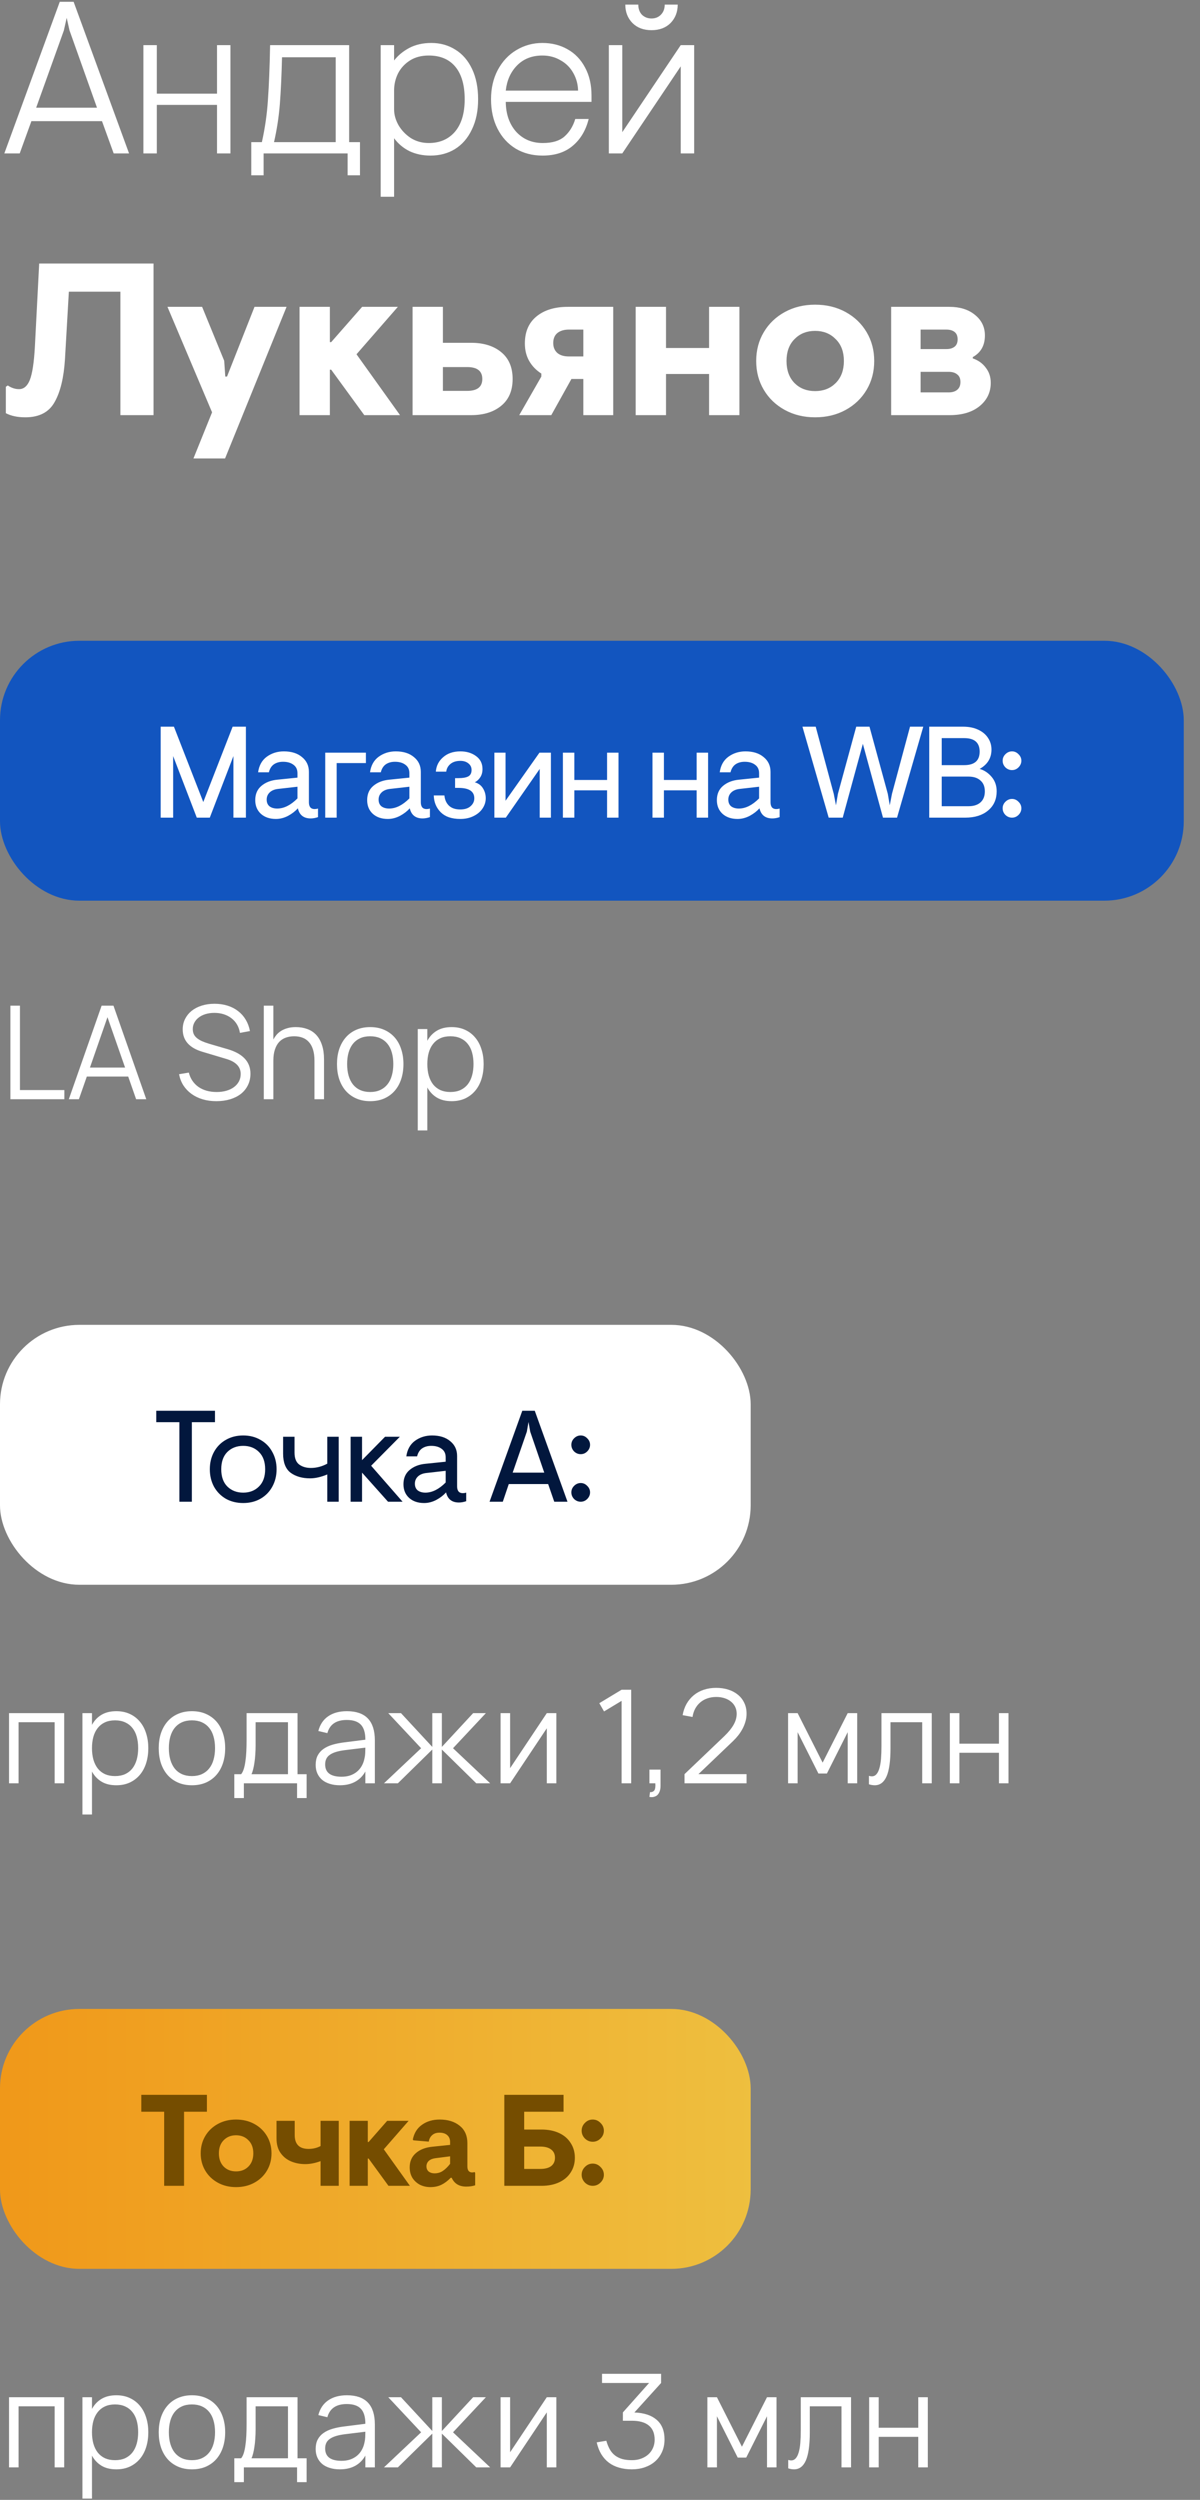 <?xml version="1.0" encoding="UTF-8"?> <svg xmlns="http://www.w3.org/2000/svg" width="133" height="277" viewBox="0 0 133 277" fill="none"><rect x="0" y="0" width="133" height="277" fill="#808080" stroke="none"/><path d="M6.624 0.2H8.16L14.304 17H12.6L11.304 13.424H3.48L2.184 17H0.48L6.624 0.2ZM10.752 11.936L7.704 3.368L7.392 1.976L7.08 3.368L4.008 11.936H10.752ZM15.893 5H17.381V10.376H24.053V5H25.541V17H24.053V11.624H17.381V17H15.893V5ZM39.897 15.752V19.424H38.529V17H29.217V19.424H27.849V15.752H29.025C29.377 14.168 29.601 12.6 29.697 11.048C29.809 9.496 29.889 7.48 29.937 5H38.697V15.752H39.897ZM37.209 15.752V6.344H31.257C31.209 8.36 31.129 10.088 31.017 11.528C30.905 12.952 30.689 14.36 30.369 15.752H37.209ZM42.191 5H43.679V6.704C44.111 6.144 44.671 5.68 45.359 5.312C46.063 4.944 46.879 4.76 47.807 4.76C48.799 4.76 49.687 5.008 50.471 5.504C51.255 5.984 51.871 6.696 52.319 7.64C52.767 8.584 52.991 9.704 52.991 11C52.991 12.296 52.759 13.416 52.295 14.36C51.847 15.304 51.223 16.024 50.423 16.52C49.639 17 48.735 17.24 47.711 17.24C46.863 17.24 46.095 17.08 45.407 16.76C44.719 16.424 44.143 15.944 43.679 15.32V21.8H42.191V5ZM47.519 15.848C48.735 15.848 49.703 15.432 50.423 14.6C51.143 13.752 51.503 12.552 51.503 11C51.503 9.432 51.159 8.232 50.471 7.4C49.783 6.568 48.799 6.152 47.519 6.152C46.703 6.152 46.007 6.336 45.431 6.704C44.855 7.072 44.415 7.552 44.111 8.144C43.823 8.736 43.679 9.36 43.679 10.016V12.128C43.679 12.704 43.839 13.28 44.159 13.856C44.495 14.432 44.951 14.912 45.527 15.296C46.119 15.664 46.783 15.848 47.519 15.848ZM60.135 17.24C59.015 17.24 58.023 16.984 57.159 16.472C56.295 15.944 55.623 15.208 55.143 14.264C54.663 13.32 54.423 12.232 54.423 11C54.423 9.784 54.671 8.704 55.167 7.76C55.679 6.8 56.367 6.064 57.231 5.552C58.111 5.024 59.071 4.76 60.111 4.76C61.151 4.76 62.079 4.992 62.895 5.456C63.727 5.92 64.375 6.592 64.839 7.472C65.319 8.352 65.559 9.384 65.559 10.568V11.288H56.055C56.071 12.648 56.455 13.752 57.207 14.6C57.975 15.432 58.959 15.848 60.159 15.848C61.215 15.848 62.015 15.608 62.559 15.128C63.119 14.632 63.519 13.984 63.759 13.184H65.247C64.927 14.448 64.335 15.44 63.471 16.16C62.623 16.88 61.511 17.24 60.135 17.24ZM64.071 10.04C64.055 9.336 63.879 8.688 63.543 8.096C63.207 7.488 62.735 7.016 62.127 6.68C61.535 6.328 60.863 6.152 60.111 6.152C58.975 6.152 58.047 6.512 57.327 7.232C56.607 7.952 56.183 8.888 56.055 10.04H64.071ZM67.481 5H68.969V14.648L75.449 5H76.937V17H75.449V7.352L68.969 17H67.481V5ZM72.209 3.344C71.329 3.344 70.625 3.08 70.097 2.552C69.569 2.008 69.305 1.328 69.305 0.512H70.745C70.745 0.976 70.881 1.352 71.153 1.64C71.441 1.912 71.793 2.048 72.209 2.048C72.625 2.048 72.969 1.912 73.241 1.64C73.529 1.352 73.673 0.976 73.673 0.512H75.113C75.113 1.328 74.849 2.008 74.321 2.552C73.793 3.08 73.089 3.344 72.209 3.344ZM2.808 46.24C1.944 46.24 1.224 46.088 0.648 45.784V42.856L0.864 42.712C1.264 42.984 1.68 43.12 2.112 43.12C2.64 43.12 3.04 42.776 3.312 42.088C3.584 41.384 3.768 40.176 3.864 38.464L4.344 29.2H17.016V46H13.344V32.32H7.632L7.2 39.808C7.072 41.856 6.688 43.44 6.048 44.56C5.424 45.68 4.344 46.24 2.808 46.24ZM23.505 45.688L18.561 34H22.401L24.849 39.976L24.969 41.728H25.161L28.209 34H31.761L24.945 50.8H21.441L23.505 45.688ZM33.2 34H36.56V37.912H36.704L40.136 34H44.096L39.512 39.256L44.336 46H40.376L36.704 40.96H36.56V46H33.2V34ZM45.728 34H49.088V37.984H52.208C53.6 37.984 54.712 38.328 55.544 39.016C56.392 39.704 56.816 40.696 56.816 41.992C56.816 43.288 56.392 44.28 55.544 44.968C54.712 45.656 53.6 46 52.208 46H45.728V34ZM51.776 43.312C52.896 43.312 53.456 42.872 53.456 41.992C53.456 41.112 52.896 40.672 51.776 40.672H49.088V43.312H51.776ZM59.997 41.728V41.392C59.421 41.024 58.973 40.56 58.653 40C58.333 39.44 58.173 38.792 58.173 38.056C58.173 36.76 58.605 35.76 59.469 35.056C60.333 34.352 61.485 34 62.925 34H67.965V46H64.653V41.992H63.333L61.101 46H57.549L59.997 41.728ZM64.653 39.496V36.52H63.045C62.517 36.52 62.093 36.648 61.773 36.904C61.469 37.16 61.317 37.528 61.317 38.008C61.317 38.472 61.469 38.84 61.773 39.112C62.077 39.368 62.501 39.496 63.045 39.496H64.653ZM70.455 34H73.815V38.56H78.591V34H81.951V46H78.591V41.44H73.815V46H70.455V34ZM90.34 46.24C89.092 46.24 87.972 45.968 86.98 45.424C85.988 44.88 85.212 44.136 84.652 43.192C84.092 42.248 83.812 41.184 83.812 40C83.812 38.816 84.092 37.752 84.652 36.808C85.212 35.864 85.988 35.12 86.98 34.576C87.972 34.032 89.092 33.76 90.34 33.76C91.604 33.76 92.732 34.032 93.724 34.576C94.716 35.12 95.492 35.864 96.052 36.808C96.612 37.752 96.892 38.816 96.892 40C96.892 41.184 96.612 42.248 96.052 43.192C95.492 44.136 94.716 44.88 93.724 45.424C92.732 45.968 91.604 46.24 90.34 46.24ZM90.34 43.336C91.268 43.336 92.028 43.04 92.62 42.448C93.228 41.84 93.532 41.024 93.532 40C93.532 38.976 93.228 38.168 92.62 37.576C92.028 36.968 91.268 36.664 90.34 36.664C89.412 36.664 88.652 36.968 88.06 37.576C87.468 38.168 87.172 38.976 87.172 40C87.172 41.024 87.468 41.84 88.06 42.448C88.652 43.04 89.412 43.336 90.34 43.336ZM98.769 34H105.225C106.393 34 107.337 34.296 108.057 34.888C108.793 35.48 109.161 36.24 109.161 37.168C109.161 38.272 108.713 39.072 107.817 39.568V39.712C108.425 39.92 108.905 40.264 109.257 40.744C109.625 41.208 109.809 41.768 109.809 42.424C109.809 43.464 109.401 44.32 108.585 44.992C107.769 45.664 106.657 46 105.249 46H98.769V34ZM104.889 38.68C105.273 38.68 105.577 38.592 105.801 38.416C106.025 38.24 106.137 37.968 106.137 37.6C106.137 37.232 106.025 36.96 105.801 36.784C105.577 36.608 105.273 36.52 104.889 36.52H102.033V38.68H104.889ZM105.129 43.48C105.545 43.48 105.865 43.384 106.089 43.192C106.329 43 106.449 42.712 106.449 42.328C106.449 41.944 106.329 41.664 106.089 41.488C105.865 41.296 105.545 41.2 105.129 41.2H102.033V43.48H105.129Z" fill="white"></path><rect y="146.8" width="83.2" height="28.8" rx="8.8" fill="white"></rect><path d="M19.881 157.587H17.318V156.32H23.827V157.587H21.264V166.4H19.881V157.587ZM26.955 166.544C26.235 166.544 25.592 166.386 25.026 166.069C24.469 165.742 24.032 165.296 23.715 164.73C23.408 164.154 23.255 163.51 23.255 162.8C23.255 162.09 23.408 161.451 23.715 160.885C24.032 160.309 24.469 159.862 25.026 159.546C25.592 159.219 26.235 159.056 26.955 159.056C27.675 159.056 28.314 159.219 28.87 159.546C29.437 159.862 29.874 160.309 30.181 160.885C30.498 161.451 30.656 162.09 30.656 162.8C30.656 163.51 30.498 164.154 30.181 164.73C29.874 165.296 29.437 165.742 28.87 166.069C28.314 166.386 27.675 166.544 26.955 166.544ZM26.955 165.392C27.666 165.392 28.247 165.166 28.698 164.715C29.159 164.264 29.389 163.626 29.389 162.8C29.389 161.974 29.159 161.336 28.698 160.885C28.247 160.434 27.666 160.208 26.955 160.208C26.245 160.208 25.659 160.434 25.198 160.885C24.747 161.336 24.522 161.974 24.522 162.8C24.522 163.626 24.747 164.264 25.198 164.715C25.659 165.166 26.245 165.392 26.955 165.392ZM36.273 163.376C35.581 163.664 34.948 163.808 34.372 163.808C33.498 163.808 32.778 163.602 32.212 163.189C31.655 162.766 31.377 162.061 31.377 161.072V159.2H32.644V160.957C32.644 161.571 32.812 162.008 33.148 162.267C33.493 162.526 33.93 162.656 34.458 162.656C35.082 162.656 35.687 162.498 36.273 162.181V159.2H37.54V166.4H36.273V163.376ZM38.86 159.2H40.127V161.792L42.676 159.2H44.317L41.135 162.411L44.62 166.4H43.007L40.127 163.174V166.4H38.86V159.2ZM47.006 166.544C46.324 166.544 45.772 166.357 45.35 165.982C44.927 165.598 44.716 165.09 44.716 164.456C44.716 163.784 44.947 163.256 45.407 162.872C45.868 162.488 46.449 162.262 47.15 162.195L49.396 161.965V161.475C49.396 161.062 49.247 160.75 48.95 160.539C48.662 160.318 48.278 160.208 47.798 160.208C47.395 160.208 47.054 160.304 46.775 160.496C46.507 160.688 46.324 160.981 46.228 161.374H45.033C45.139 160.616 45.46 160.04 45.998 159.646C46.545 159.253 47.174 159.056 47.884 159.056C48.729 159.056 49.401 159.267 49.9 159.69C50.409 160.102 50.663 160.65 50.663 161.331V164.701C50.663 164.941 50.716 165.128 50.822 165.262C50.927 165.387 51.086 165.45 51.297 165.45C51.422 165.45 51.547 165.43 51.671 165.392V166.342C51.383 166.438 51.115 166.486 50.865 166.486C50.087 166.486 49.612 166.112 49.439 165.363C49.161 165.68 48.801 165.958 48.359 166.198C47.918 166.429 47.467 166.544 47.006 166.544ZM47.15 165.392C47.899 165.392 48.647 165.018 49.396 164.269V162.973L47.236 163.218C46.833 163.266 46.521 163.4 46.3 163.621C46.089 163.832 45.983 164.091 45.983 164.398C45.983 164.725 46.089 164.974 46.3 165.147C46.521 165.31 46.804 165.392 47.15 165.392ZM57.887 156.32H59.27L62.898 166.4H61.43L60.753 164.442H56.39L55.727 166.4H54.258L57.887 156.32ZM60.321 163.174L58.766 158.638L58.578 157.558L58.391 158.638L56.822 163.174H60.321ZM64.362 166.4C64.084 166.4 63.839 166.299 63.628 166.098C63.426 165.886 63.325 165.642 63.325 165.363C63.325 165.085 63.426 164.845 63.628 164.643C63.839 164.432 64.084 164.326 64.362 164.326C64.641 164.326 64.88 164.432 65.082 164.643C65.293 164.845 65.399 165.085 65.399 165.363C65.399 165.642 65.293 165.886 65.082 166.098C64.88 166.299 64.641 166.4 64.362 166.4ZM64.362 161.13C64.084 161.13 63.839 161.029 63.628 160.827C63.426 160.616 63.325 160.371 63.325 160.093C63.325 159.814 63.426 159.574 63.628 159.373C63.839 159.162 64.084 159.056 64.362 159.056C64.641 159.056 64.88 159.162 65.082 159.373C65.293 159.574 65.399 159.814 65.399 160.093C65.399 160.371 65.293 160.616 65.082 160.827C64.88 161.029 64.641 161.13 64.362 161.13Z" fill="#02173D"></path><path d="M1.001 197.6V189.824H7.114V197.6H6.055V190.832H2.059V197.6H1.001ZM9.136 201.056V189.824H10.194V191.127C10.449 190.652 10.799 190.28 11.246 190.011C11.692 189.742 12.242 189.608 12.895 189.608C13.447 189.608 13.941 189.708 14.378 189.91C14.819 190.112 15.191 190.395 15.494 190.76C15.801 191.12 16.034 191.552 16.192 192.056C16.355 192.555 16.437 193.104 16.437 193.704C16.437 194.314 16.355 194.873 16.192 195.382C16.029 195.886 15.794 196.318 15.486 196.678C15.179 197.038 14.807 197.319 14.37 197.52C13.934 197.717 13.442 197.816 12.895 197.816C12.237 197.816 11.687 197.681 11.246 197.412C10.804 197.144 10.454 196.772 10.194 196.296V201.056H9.136ZM12.751 196.8C13.182 196.8 13.559 196.726 13.881 196.577C14.203 196.424 14.469 196.212 14.68 195.944C14.891 195.67 15.05 195.344 15.155 194.964C15.261 194.585 15.314 194.165 15.314 193.704C15.314 193.234 15.261 192.809 15.155 192.43C15.05 192.051 14.889 191.729 14.673 191.465C14.462 191.196 14.195 190.99 13.874 190.846C13.552 190.697 13.178 190.623 12.751 190.623C12.314 190.623 11.934 190.7 11.613 190.853C11.296 191.002 11.032 191.213 10.821 191.487C10.61 191.756 10.451 192.08 10.346 192.459C10.245 192.833 10.194 193.248 10.194 193.704C10.194 194.17 10.247 194.595 10.353 194.979C10.463 195.358 10.624 195.684 10.835 195.958C11.051 196.227 11.318 196.436 11.634 196.584C11.956 196.728 12.328 196.8 12.751 196.8ZM21.271 197.816C20.695 197.816 20.179 197.715 19.723 197.513C19.267 197.312 18.88 197.031 18.564 196.671C18.247 196.306 18.004 195.872 17.836 195.368C17.673 194.864 17.592 194.309 17.592 193.704C17.592 193.095 17.676 192.538 17.844 192.034C18.016 191.53 18.261 191.098 18.578 190.738C18.895 190.378 19.281 190.1 19.737 189.903C20.193 189.706 20.704 189.608 21.271 189.608C21.852 189.608 22.37 189.708 22.826 189.91C23.282 190.112 23.668 190.392 23.985 190.752C24.302 191.112 24.542 191.544 24.705 192.048C24.873 192.548 24.957 193.1 24.957 193.704C24.957 194.314 24.873 194.873 24.705 195.382C24.537 195.886 24.295 196.318 23.978 196.678C23.661 197.038 23.275 197.319 22.819 197.52C22.363 197.717 21.847 197.816 21.271 197.816ZM21.271 196.8C21.698 196.8 22.07 196.726 22.387 196.577C22.708 196.428 22.975 196.22 23.186 195.951C23.402 195.682 23.563 195.358 23.668 194.979C23.779 194.595 23.834 194.17 23.834 193.704C23.834 193.229 23.779 192.802 23.668 192.423C23.563 192.044 23.402 191.722 23.186 191.458C22.97 191.189 22.701 190.983 22.38 190.839C22.063 190.695 21.693 190.623 21.271 190.623C20.844 190.623 20.469 190.697 20.148 190.846C19.831 190.99 19.564 191.199 19.348 191.472C19.137 191.741 18.979 192.065 18.873 192.444C18.768 192.824 18.715 193.244 18.715 193.704C18.715 194.18 18.77 194.609 18.88 194.993C18.991 195.372 19.152 195.696 19.363 195.965C19.579 196.234 19.845 196.44 20.162 196.584C20.484 196.728 20.853 196.8 21.271 196.8ZM25.97 196.592H26.726C26.846 196.448 26.944 196.253 27.021 196.008C27.098 195.764 27.157 195.478 27.201 195.152C27.249 194.825 27.282 194.463 27.302 194.064C27.321 193.666 27.33 193.244 27.33 192.797V189.824H32.975V196.592H33.983V199.234H32.925V197.6H27.028V199.234H25.97V196.592ZM31.917 196.592V190.832H28.331V193.388C28.331 193.738 28.319 194.076 28.295 194.403C28.276 194.724 28.245 195.024 28.201 195.303C28.163 195.576 28.115 195.824 28.058 196.044C28.005 196.265 27.942 196.448 27.87 196.592H31.917ZM38.45 189.608C40.514 189.608 41.546 190.685 41.546 192.84V197.6H40.495V196.289C40.217 196.788 39.84 197.168 39.364 197.427C38.889 197.686 38.325 197.816 37.672 197.816C37.255 197.816 36.88 197.763 36.549 197.657C36.218 197.556 35.937 197.41 35.707 197.218C35.477 197.021 35.299 196.784 35.174 196.505C35.049 196.227 34.987 195.912 34.987 195.562C34.987 195.154 35.061 194.806 35.21 194.518C35.364 194.225 35.577 193.983 35.851 193.791C36.129 193.594 36.463 193.438 36.852 193.323C37.245 193.208 37.68 193.121 38.155 193.064L40.495 192.768C40.495 192.005 40.329 191.451 39.998 191.105C39.667 190.755 39.146 190.58 38.436 190.58C37.264 190.58 36.547 191.067 36.283 192.041L35.282 191.804C35.465 191.093 35.827 190.551 36.369 190.176C36.916 189.797 37.61 189.608 38.45 189.608ZM38.256 193.92C37.862 193.968 37.524 194.036 37.24 194.122C36.962 194.208 36.732 194.316 36.549 194.446C36.372 194.571 36.242 194.722 36.16 194.9C36.079 195.072 36.038 195.274 36.038 195.504C36.038 196.416 36.645 196.872 37.86 196.872C38.196 196.872 38.505 196.827 38.788 196.736C39.072 196.64 39.321 196.505 39.537 196.332C39.758 196.155 39.941 195.941 40.084 195.692C40.228 195.442 40.332 195.164 40.394 194.856C40.442 194.66 40.471 194.453 40.48 194.237C40.49 194.016 40.495 193.82 40.495 193.647L38.256 193.92ZM47.913 193.856L44.097 197.6H42.556L46.675 193.712L43.032 189.824H44.443L47.913 193.568V189.824H48.972V193.568L52.442 189.824H53.853L50.21 193.712L54.328 197.6H52.788L48.972 193.856V197.6H47.913V193.856ZM61.664 189.824V197.6H60.605V191.501L56.537 197.6H55.479V189.824H56.537V195.922L60.605 189.824H61.664ZM68.893 197.6V188.463L66.949 189.636L66.423 188.722L68.893 187.232H69.959V197.6H68.893ZM72.043 198.579C72.062 198.579 72.081 198.579 72.1 198.579C72.23 198.579 72.336 198.548 72.417 198.485C72.504 198.428 72.561 198.344 72.59 198.233C72.624 198.128 72.641 197.998 72.641 197.844C72.641 197.825 72.641 197.804 72.641 197.78C72.636 197.746 72.633 197.715 72.633 197.686C72.633 197.657 72.633 197.628 72.633 197.6H71.978V196.08H73.209V197.888C73.209 198.18 73.159 198.425 73.058 198.622C72.957 198.824 72.83 198.958 72.677 199.025C72.523 199.097 72.376 199.133 72.237 199.133C72.156 199.133 72.069 199.124 71.978 199.104L72.043 198.579ZM75.868 196.584L80.267 192.387C80.742 191.931 81.09 191.504 81.311 191.105C81.537 190.707 81.65 190.304 81.65 189.896C81.65 189.608 81.592 189.348 81.477 189.118C81.362 188.888 81.203 188.693 81.001 188.535C80.8 188.372 80.56 188.247 80.281 188.16C80.008 188.074 79.708 188.031 79.382 188.031C79.031 188.031 78.705 188.084 78.402 188.189C78.105 188.29 77.841 188.439 77.61 188.636C77.385 188.828 77.198 189.06 77.049 189.334C76.905 189.603 76.806 189.908 76.754 190.248L75.659 190.047C75.741 189.581 75.887 189.161 76.098 188.787C76.314 188.412 76.581 188.096 76.897 187.836C77.219 187.572 77.589 187.371 78.006 187.232C78.429 187.092 78.885 187.023 79.374 187.023C79.859 187.023 80.305 187.088 80.713 187.217C81.126 187.347 81.484 187.536 81.786 187.786C82.089 188.031 82.324 188.333 82.492 188.693C82.665 189.048 82.749 189.456 82.744 189.917C82.744 190.2 82.703 190.479 82.621 190.752C82.545 191.026 82.439 191.29 82.305 191.544C82.17 191.799 82.012 192.044 81.829 192.279C81.647 192.509 81.448 192.728 81.232 192.934L77.409 196.584H82.744V197.6H75.868V196.584ZM87.345 197.6V189.824H88.403L91.175 195.31L93.954 189.824H95.005V197.6H93.954V191.933L91.65 196.512H90.707L88.403 191.933V197.6H87.345ZM96.307 196.772C96.432 196.81 96.54 196.829 96.631 196.829C96.832 196.829 97 196.752 97.135 196.599C97.274 196.445 97.384 196.224 97.466 195.936C97.552 195.648 97.612 195.298 97.646 194.885C97.68 194.468 97.696 193.997 97.696 193.474V189.824H103.269V197.6H102.211V190.832H98.697V193.712C98.697 195.123 98.553 196.16 98.265 196.822C97.977 197.484 97.538 197.816 96.948 197.816C96.751 197.816 96.537 197.78 96.307 197.708V196.772ZM105.274 197.6V189.824H106.333V193.208H110.717V189.824H111.776V197.6H110.717V194.216H106.333V197.6H105.274Z" fill="white"></path><rect y="222.6" width="83.2" height="28.8" rx="8.8" fill="url(#paint0_linear_1188_25328)"></rect><path d="M18.195 233.992H15.661V232.12H22.933V233.992H20.399V242.2H18.195V233.992ZM26.161 242.344C25.412 242.344 24.74 242.181 24.145 241.854C23.55 241.528 23.084 241.081 22.748 240.515C22.412 239.949 22.244 239.31 22.244 238.6C22.244 237.889 22.412 237.251 22.748 236.685C23.084 236.118 23.55 235.672 24.145 235.345C24.74 235.019 25.412 234.856 26.161 234.856C26.919 234.856 27.596 235.019 28.191 235.345C28.787 235.672 29.252 236.118 29.588 236.685C29.924 237.251 30.092 237.889 30.092 238.6C30.092 239.31 29.924 239.949 29.588 240.515C29.252 241.081 28.787 241.528 28.191 241.854C27.596 242.181 26.919 242.344 26.161 242.344ZM26.161 240.601C26.718 240.601 27.174 240.424 27.529 240.069C27.894 239.704 28.076 239.214 28.076 238.6C28.076 237.985 27.894 237.501 27.529 237.145C27.174 236.781 26.718 236.598 26.161 236.598C25.604 236.598 25.148 236.781 24.793 237.145C24.438 237.501 24.26 237.985 24.26 238.6C24.26 239.214 24.438 239.704 24.793 240.069C25.148 240.424 25.604 240.601 26.161 240.601ZM35.529 239.464C34.934 239.685 34.367 239.795 33.83 239.795C33.264 239.795 32.74 239.694 32.26 239.493C31.78 239.291 31.392 238.979 31.094 238.557C30.796 238.134 30.648 237.597 30.648 236.944V235H32.663V236.569C32.663 237.597 33.177 238.11 34.204 238.11C34.684 238.11 35.126 238.005 35.529 237.793V235H37.545V242.2H35.529V239.464ZM38.749 235H40.765V237.347H40.852L42.911 235H45.287L42.537 238.153L45.431 242.2H43.055L40.852 239.176H40.765V242.2H38.749V235ZM47.697 242.344C47.284 242.344 46.9 242.257 46.545 242.085C46.2 241.902 45.921 241.648 45.71 241.321C45.508 240.985 45.407 240.597 45.407 240.155C45.407 239.502 45.633 238.979 46.084 238.585C46.535 238.182 47.155 237.942 47.942 237.865L49.886 237.664V237.347C49.886 237.021 49.78 236.766 49.569 236.584C49.367 236.401 49.08 236.31 48.705 236.31C48.369 236.31 48.1 236.401 47.899 236.584C47.697 236.757 47.572 236.997 47.524 237.304L45.825 237.16L45.753 237.073C45.897 236.353 46.238 235.806 46.776 235.432C47.313 235.048 47.966 234.856 48.734 234.856C49.646 234.856 50.385 235.086 50.952 235.547C51.518 235.998 51.801 236.637 51.801 237.462V240.04C51.801 240.261 51.844 240.429 51.931 240.544C52.027 240.659 52.156 240.717 52.319 240.717C52.425 240.717 52.516 240.702 52.593 240.673L52.665 240.76V242.142C52.377 242.238 52.046 242.286 51.672 242.286C50.894 242.286 50.356 241.96 50.059 241.307H49.958C49.622 241.653 49.276 241.912 48.921 242.085C48.566 242.257 48.158 242.344 47.697 242.344ZM48.158 240.817C48.504 240.817 48.806 240.731 49.065 240.558C49.334 240.385 49.608 240.121 49.886 239.766V238.931L48.302 239.133C47.966 239.171 47.707 239.272 47.524 239.435C47.352 239.598 47.265 239.8 47.265 240.04C47.265 240.28 47.347 240.472 47.51 240.616C47.683 240.75 47.899 240.817 48.158 240.817ZM55.895 232.12H62.461V233.992H58.098V235.965H60.013C60.762 235.965 61.415 236.094 61.971 236.353C62.528 236.613 62.955 236.982 63.253 237.462C63.56 237.933 63.714 238.475 63.714 239.089C63.714 239.704 63.56 240.246 63.253 240.717C62.955 241.187 62.528 241.552 61.971 241.811C61.415 242.07 60.762 242.2 60.013 242.2H55.895V232.12ZM59.883 240.328C60.411 240.328 60.815 240.222 61.093 240.011C61.371 239.79 61.511 239.483 61.511 239.089C61.511 238.696 61.371 238.393 61.093 238.182C60.815 237.961 60.411 237.851 59.883 237.851H58.098V240.328H59.883ZM65.691 242.2C65.364 242.2 65.076 242.08 64.826 241.84C64.587 241.59 64.466 241.302 64.466 240.976C64.466 240.64 64.587 240.352 64.826 240.112C65.067 239.862 65.355 239.737 65.691 239.737C66.026 239.737 66.314 239.862 66.555 240.112C66.804 240.352 66.929 240.64 66.929 240.976C66.929 241.312 66.804 241.6 66.555 241.84C66.314 242.08 66.026 242.2 65.691 242.2ZM65.691 237.318C65.364 237.318 65.076 237.198 64.826 236.958C64.587 236.709 64.466 236.421 64.466 236.094C64.466 235.758 64.587 235.47 64.826 235.23C65.067 234.981 65.355 234.856 65.691 234.856C66.026 234.856 66.314 234.981 66.555 235.23C66.804 235.47 66.929 235.758 66.929 236.094C66.929 236.43 66.804 236.718 66.555 236.958C66.314 237.198 66.026 237.318 65.691 237.318Z" fill="#754D00"></path><path d="M1.001 273.399V265.623H7.114V273.399H6.055V266.631H2.059V273.399H1.001ZM9.136 276.855V265.623H10.194V266.927C10.449 266.451 10.799 266.079 11.246 265.811C11.692 265.542 12.242 265.407 12.895 265.407C13.447 265.407 13.941 265.508 14.378 265.71C14.819 265.911 15.191 266.195 15.494 266.559C15.801 266.919 16.034 267.351 16.192 267.855C16.355 268.355 16.437 268.904 16.437 269.504C16.437 270.114 16.355 270.673 16.192 271.182C16.029 271.686 15.794 272.118 15.486 272.478C15.179 272.838 14.807 273.119 14.37 273.32C13.934 273.517 13.442 273.615 12.895 273.615C12.237 273.615 11.687 273.481 11.246 273.212C10.804 272.943 10.454 272.571 10.194 272.096V276.855H9.136ZM12.751 272.6C13.182 272.6 13.559 272.526 13.881 272.377C14.203 272.223 14.469 272.012 14.68 271.743C14.891 271.47 15.05 271.143 15.155 270.764C15.261 270.385 15.314 269.965 15.314 269.504C15.314 269.034 15.261 268.609 15.155 268.23C15.05 267.851 14.889 267.529 14.673 267.265C14.462 266.996 14.195 266.79 13.874 266.646C13.552 266.497 13.178 266.423 12.751 266.423C12.314 266.423 11.934 266.499 11.613 266.653C11.296 266.802 11.032 267.013 10.821 267.287C10.61 267.555 10.451 267.879 10.346 268.259C10.245 268.633 10.194 269.048 10.194 269.504C10.194 269.97 10.247 270.395 10.353 270.779C10.463 271.158 10.624 271.484 10.835 271.758C11.051 272.027 11.318 272.235 11.634 272.384C11.956 272.528 12.328 272.6 12.751 272.6ZM21.271 273.615C20.695 273.615 20.179 273.515 19.723 273.313C19.267 273.111 18.88 272.831 18.564 272.471C18.247 272.106 18.004 271.671 17.836 271.167C17.673 270.663 17.592 270.109 17.592 269.504C17.592 268.895 17.676 268.338 17.844 267.834C18.016 267.33 18.261 266.898 18.578 266.538C18.895 266.178 19.281 265.899 19.737 265.703C20.193 265.506 20.704 265.407 21.271 265.407C21.852 265.407 22.37 265.508 22.826 265.71C23.282 265.911 23.668 266.192 23.985 266.552C24.302 266.912 24.542 267.344 24.705 267.848C24.873 268.347 24.957 268.899 24.957 269.504C24.957 270.114 24.873 270.673 24.705 271.182C24.537 271.686 24.295 272.118 23.978 272.478C23.661 272.838 23.275 273.119 22.819 273.32C22.363 273.517 21.847 273.615 21.271 273.615ZM21.271 272.6C21.698 272.6 22.07 272.526 22.387 272.377C22.708 272.228 22.975 272.019 23.186 271.751C23.402 271.482 23.563 271.158 23.668 270.779C23.779 270.395 23.834 269.97 23.834 269.504C23.834 269.029 23.779 268.602 23.668 268.223C23.563 267.843 23.402 267.522 23.186 267.258C22.97 266.989 22.701 266.783 22.38 266.639C22.063 266.495 21.693 266.423 21.271 266.423C20.844 266.423 20.469 266.497 20.148 266.646C19.831 266.79 19.564 266.999 19.348 267.272C19.137 267.541 18.979 267.865 18.873 268.244C18.768 268.623 18.715 269.043 18.715 269.504C18.715 269.979 18.77 270.409 18.88 270.793C18.991 271.172 19.152 271.496 19.363 271.765C19.579 272.034 19.845 272.24 20.162 272.384C20.484 272.528 20.853 272.6 21.271 272.6ZM25.97 272.391H26.726C26.846 272.247 26.944 272.053 27.021 271.808C27.098 271.563 27.157 271.278 27.201 270.951C27.249 270.625 27.282 270.263 27.302 269.864C27.321 269.466 27.33 269.043 27.33 268.597V265.623H32.975V272.391H33.983V275.034H32.925V273.399H27.028V275.034H25.97V272.391ZM31.917 272.391V266.631H28.331V269.187C28.331 269.538 28.319 269.876 28.295 270.203C28.276 270.524 28.245 270.824 28.201 271.103C28.163 271.376 28.115 271.623 28.058 271.844C28.005 272.065 27.942 272.247 27.87 272.391H31.917ZM38.45 265.407C40.514 265.407 41.546 266.485 41.546 268.64V273.399H40.495V272.089C40.217 272.588 39.84 272.967 39.364 273.227C38.889 273.486 38.325 273.615 37.672 273.615C37.255 273.615 36.88 273.563 36.549 273.457C36.218 273.356 35.937 273.21 35.707 273.018C35.477 272.821 35.299 272.583 35.174 272.305C35.049 272.027 34.987 271.712 34.987 271.362C34.987 270.954 35.061 270.606 35.21 270.318C35.364 270.025 35.577 269.783 35.851 269.591C36.129 269.394 36.463 269.238 36.852 269.123C37.245 269.007 37.68 268.921 38.155 268.863L40.495 268.568C40.495 267.805 40.329 267.251 39.998 266.905C39.667 266.555 39.146 266.379 38.436 266.379C37.264 266.379 36.547 266.867 36.283 267.841L35.282 267.603C35.465 266.893 35.827 266.351 36.369 265.976C36.916 265.597 37.61 265.407 38.45 265.407ZM38.256 269.72C37.862 269.768 37.524 269.835 37.24 269.922C36.962 270.008 36.732 270.116 36.549 270.246C36.372 270.371 36.242 270.522 36.16 270.699C36.079 270.872 36.038 271.074 36.038 271.304C36.038 272.216 36.645 272.672 37.86 272.672C38.196 272.672 38.505 272.627 38.788 272.535C39.072 272.439 39.321 272.305 39.537 272.132C39.758 271.955 39.941 271.741 40.084 271.491C40.228 271.242 40.332 270.963 40.394 270.656C40.442 270.459 40.471 270.253 40.48 270.037C40.49 269.816 40.495 269.619 40.495 269.447L38.256 269.72ZM47.913 269.655L44.097 273.399H42.556L46.675 269.511L43.032 265.623H44.443L47.913 269.367V265.623H48.972V269.367L52.442 265.623H53.853L50.21 269.511L54.328 273.399H52.788L48.972 269.655V273.399H47.913V269.655ZM61.664 265.623V273.399H60.605V267.301L56.537 273.399H55.479V265.623H56.537V271.722L60.605 265.623H61.664ZM73.652 270.303C73.652 270.798 73.563 271.249 73.386 271.657C73.208 272.065 72.959 272.415 72.637 272.708C72.32 272.996 71.939 273.219 71.492 273.378C71.046 273.536 70.556 273.615 70.023 273.615C69.515 273.615 69.047 273.553 68.619 273.428C68.197 273.308 67.82 273.126 67.489 272.881C67.158 272.631 66.877 272.319 66.647 271.945C66.421 271.571 66.251 271.131 66.135 270.627L67.201 270.447C67.302 270.807 67.429 271.124 67.583 271.398C67.736 271.667 67.926 271.89 68.151 272.067C68.382 272.245 68.651 272.379 68.958 272.471C69.27 272.557 69.63 272.6 70.038 272.6C70.417 272.6 70.76 272.543 71.067 272.427C71.379 272.312 71.646 272.154 71.867 271.952C72.087 271.751 72.258 271.511 72.378 271.232C72.498 270.954 72.558 270.654 72.558 270.332C72.558 269.636 72.344 269.113 71.917 268.763C71.49 268.407 70.859 268.23 70.023 268.23H69.037V267.308L71.939 264.047H66.726V263.031H73.271V264.047L70.311 267.315C71.382 267.354 72.205 267.625 72.781 268.129C73.362 268.628 73.652 269.353 73.652 270.303ZM78.401 273.399V265.623H79.459L82.231 271.11L85.01 265.623H86.062V273.399H85.01V267.733L82.706 272.312H81.763L79.459 267.733V273.399H78.401ZM87.363 272.571C87.488 272.61 87.596 272.629 87.687 272.629C87.889 272.629 88.057 272.552 88.191 272.399C88.33 272.245 88.441 272.024 88.522 271.736C88.609 271.448 88.669 271.098 88.702 270.685C88.736 270.267 88.753 269.797 88.753 269.274V265.623H94.325V273.399H93.267V266.631H89.753V269.511C89.753 270.923 89.609 271.959 89.321 272.622C89.033 273.284 88.594 273.615 88.004 273.615C87.807 273.615 87.593 273.579 87.363 273.507V272.571ZM96.331 273.399V265.623H97.389V269.007H101.774V265.623H102.832V273.399H101.774V270.015H97.389V273.399H96.331Z" fill="white"></path><rect y="71" width="131.2" height="28.8" rx="8.8" fill="#1255BF"></rect><path d="M17.808 80.52H19.277L22.531 88.872L25.785 80.52H27.254V90.6H25.872V83.775L23.251 90.6H21.811L19.19 83.775V90.6H17.808V80.52ZM30.579 90.744C29.898 90.744 29.346 90.557 28.923 90.183C28.501 89.799 28.29 89.29 28.29 88.656C28.29 87.984 28.52 87.456 28.981 87.072C29.442 86.688 30.022 86.463 30.723 86.395L32.969 86.165V85.675C32.969 85.263 32.821 84.951 32.523 84.739C32.235 84.519 31.851 84.408 31.371 84.408C30.968 84.408 30.627 84.504 30.349 84.696C30.08 84.888 29.898 85.181 29.802 85.575H28.606C28.712 84.816 29.034 84.24 29.571 83.847C30.118 83.453 30.747 83.256 31.457 83.256C32.302 83.256 32.974 83.467 33.474 83.89C33.982 84.302 34.237 84.85 34.237 85.531V88.901C34.237 89.141 34.289 89.328 34.395 89.463C34.501 89.587 34.659 89.65 34.87 89.65C34.995 89.65 35.12 89.63 35.245 89.592V90.543C34.957 90.638 34.688 90.686 34.438 90.686C33.661 90.686 33.185 90.312 33.013 89.563C32.734 89.88 32.374 90.159 31.933 90.398C31.491 90.629 31.04 90.744 30.579 90.744ZM30.723 89.592C31.472 89.592 32.221 89.218 32.969 88.469V87.173L30.809 87.418C30.406 87.466 30.094 87.6 29.873 87.821C29.662 88.032 29.557 88.291 29.557 88.599C29.557 88.925 29.662 89.174 29.873 89.347C30.094 89.51 30.378 89.592 30.723 89.592ZM36.047 83.4H40.554V84.552H37.314V90.6H36.047V83.4ZM42.983 90.744C42.302 90.744 41.75 90.557 41.327 90.183C40.905 89.799 40.694 89.29 40.694 88.656C40.694 87.984 40.924 87.456 41.385 87.072C41.846 86.688 42.427 86.463 43.127 86.395L45.374 86.165V85.675C45.374 85.263 45.225 84.951 44.927 84.739C44.639 84.519 44.255 84.408 43.775 84.408C43.372 84.408 43.031 84.504 42.753 84.696C42.484 84.888 42.302 85.181 42.206 85.575H41.011C41.116 84.816 41.438 84.24 41.975 83.847C42.523 83.453 43.151 83.256 43.862 83.256C44.707 83.256 45.379 83.467 45.878 83.89C46.387 84.302 46.641 84.85 46.641 85.531V88.901C46.641 89.141 46.694 89.328 46.799 89.463C46.905 89.587 47.063 89.65 47.275 89.65C47.399 89.65 47.524 89.63 47.649 89.592V90.543C47.361 90.638 47.092 90.686 46.843 90.686C46.065 90.686 45.59 90.312 45.417 89.563C45.139 89.88 44.779 90.159 44.337 90.398C43.895 90.629 43.444 90.744 42.983 90.744ZM43.127 89.592C43.876 89.592 44.625 89.218 45.374 88.469V87.173L43.214 87.418C42.811 87.466 42.499 87.6 42.278 87.821C42.067 88.032 41.961 88.291 41.961 88.599C41.961 88.925 42.067 89.174 42.278 89.347C42.499 89.51 42.782 89.592 43.127 89.592ZM51.014 90.744C50.073 90.744 49.353 90.499 48.854 90.01C48.355 89.51 48.096 88.886 48.077 88.138H49.257C49.296 88.599 49.459 88.973 49.747 89.261C50.044 89.549 50.467 89.693 51.014 89.693C51.504 89.693 51.883 89.573 52.152 89.333C52.43 89.093 52.569 88.8 52.569 88.454C52.569 87.686 51.984 87.302 50.812 87.302H50.438V86.222H50.812C51.292 86.222 51.653 86.16 51.892 86.035C52.142 85.901 52.267 85.661 52.267 85.315C52.267 85.018 52.152 84.778 51.921 84.595C51.691 84.403 51.393 84.307 51.029 84.307C50.568 84.307 50.198 84.422 49.92 84.653C49.651 84.883 49.497 85.166 49.459 85.502H48.307C48.355 84.859 48.624 84.326 49.113 83.904C49.603 83.472 50.241 83.256 51.029 83.256C51.71 83.256 52.286 83.429 52.757 83.775C53.236 84.12 53.477 84.6 53.477 85.215C53.477 85.57 53.395 85.872 53.232 86.122C53.078 86.362 52.877 86.549 52.627 86.683C53.03 86.799 53.333 87.024 53.534 87.36C53.736 87.686 53.837 88.051 53.837 88.454C53.837 88.858 53.717 89.237 53.477 89.592C53.246 89.938 52.915 90.216 52.483 90.427C52.06 90.638 51.571 90.744 51.014 90.744ZM54.794 83.4H56.032V88.728L59.79 83.4H61.058V90.6H59.819V85.2L56.061 90.6H54.794V83.4ZM62.388 83.4H63.655V86.424H67.284V83.4H68.551V90.6H67.284V87.576H63.655V90.6H62.388V83.4ZM72.317 83.4H73.584V86.424H77.213V83.4H78.48V90.6H77.213V87.576H73.584V90.6H72.317V83.4ZM81.743 90.744C81.061 90.744 80.509 90.557 80.087 90.183C79.665 89.799 79.453 89.29 79.453 88.656C79.453 87.984 79.684 87.456 80.145 87.072C80.605 86.688 81.186 86.463 81.887 86.395L84.133 86.165V85.675C84.133 85.263 83.985 84.951 83.687 84.739C83.399 84.519 83.015 84.408 82.535 84.408C82.132 84.408 81.791 84.504 81.513 84.696C81.244 84.888 81.061 85.181 80.965 85.575H79.77C79.876 84.816 80.197 84.24 80.735 83.847C81.282 83.453 81.911 83.256 82.621 83.256C83.466 83.256 84.138 83.467 84.637 83.89C85.146 84.302 85.401 84.85 85.401 85.531V88.901C85.401 89.141 85.453 89.328 85.559 89.463C85.665 89.587 85.823 89.65 86.034 89.65C86.159 89.65 86.284 89.63 86.409 89.592V90.543C86.121 90.638 85.852 90.686 85.602 90.686C84.825 90.686 84.349 90.312 84.177 89.563C83.898 89.88 83.538 90.159 83.097 90.398C82.655 90.629 82.204 90.744 81.743 90.744ZM81.887 89.592C82.636 89.592 83.385 89.218 84.133 88.469V87.173L81.973 87.418C81.57 87.466 81.258 87.6 81.037 87.821C80.826 88.032 80.721 88.291 80.721 88.599C80.721 88.925 80.826 89.174 81.037 89.347C81.258 89.51 81.541 89.592 81.887 89.592ZM88.938 80.52H90.407L92.408 87.965L92.653 89.232L92.869 87.965L94.9 80.52H96.368L98.399 87.965L98.615 89.232L98.86 87.965L100.861 80.52H102.33L99.421 90.6H97.866L95.634 82.421L93.402 90.6H91.847L88.938 80.52ZM102.991 80.52H106.735C107.378 80.52 107.935 80.63 108.406 80.851C108.886 81.072 109.25 81.374 109.5 81.758C109.759 82.142 109.889 82.575 109.889 83.055C109.889 83.995 109.452 84.71 108.578 85.2C109.087 85.344 109.529 85.637 109.903 86.079C110.278 86.52 110.465 87.053 110.465 87.677C110.465 88.57 110.148 89.28 109.514 89.808C108.89 90.336 108.041 90.6 106.966 90.6H102.991V80.52ZM106.865 84.782C108.007 84.782 108.578 84.283 108.578 83.285C108.578 82.287 108.007 81.787 106.865 81.787H104.374V84.782H106.865ZM107.34 89.333C107.906 89.333 108.348 89.194 108.665 88.915C108.991 88.627 109.154 88.219 109.154 87.691C109.154 87.163 108.991 86.76 108.665 86.482C108.348 86.194 107.906 86.05 107.34 86.05H104.374V89.333H107.34ZM112.164 90.6C111.886 90.6 111.641 90.499 111.43 90.298C111.228 90.087 111.127 89.842 111.127 89.563C111.127 89.285 111.228 89.045 111.43 88.843C111.641 88.632 111.886 88.526 112.164 88.526C112.442 88.526 112.682 88.632 112.884 88.843C113.095 89.045 113.201 89.285 113.201 89.563C113.201 89.842 113.095 90.087 112.884 90.298C112.682 90.499 112.442 90.6 112.164 90.6ZM112.164 85.33C111.886 85.33 111.641 85.229 111.43 85.027C111.228 84.816 111.127 84.571 111.127 84.293C111.127 84.014 111.228 83.775 111.43 83.573C111.641 83.362 111.886 83.256 112.164 83.256C112.442 83.256 112.682 83.362 112.884 83.573C113.095 83.775 113.201 84.014 113.201 84.293C113.201 84.571 113.095 84.816 112.884 85.027C112.682 85.229 112.442 85.33 112.164 85.33Z" fill="white"></path><path d="M1.152 121.8V111.432H2.21V120.785H7.135V121.8H1.152ZM16.211 121.8H15.088L14.209 119.287H9.623L8.744 121.8H7.628L11.264 111.432H12.575L16.211 121.8ZM13.864 118.293L11.912 112.706L9.968 118.293H13.864ZM23.972 122.016C23.425 122.016 22.919 121.946 22.453 121.807C21.992 121.668 21.582 121.469 21.222 121.209C20.866 120.95 20.569 120.638 20.329 120.273C20.094 119.904 19.933 119.489 19.846 119.028L20.927 118.848C21.013 119.189 21.147 119.493 21.33 119.762C21.512 120.026 21.735 120.252 21.999 120.439C22.263 120.621 22.563 120.761 22.899 120.857C23.24 120.953 23.612 121.001 24.015 121.001C24.414 121.001 24.776 120.953 25.102 120.857C25.429 120.761 25.707 120.626 25.938 120.453C26.173 120.276 26.355 120.065 26.485 119.82C26.614 119.575 26.679 119.304 26.679 119.006C26.679 118.209 26.149 117.653 25.088 117.336L22.46 116.551C20.986 116.119 20.25 115.289 20.25 114.06C20.25 113.642 20.336 113.261 20.509 112.915C20.682 112.565 20.922 112.265 21.229 112.015C21.541 111.765 21.913 111.571 22.345 111.432C22.782 111.293 23.259 111.223 23.778 111.223C24.296 111.223 24.776 111.293 25.218 111.432C25.664 111.571 26.055 111.773 26.391 112.037C26.732 112.296 27.013 112.613 27.234 112.987C27.459 113.361 27.615 113.781 27.702 114.247L26.593 114.449C26.54 114.113 26.434 113.808 26.276 113.534C26.118 113.261 25.914 113.028 25.664 112.836C25.419 112.644 25.136 112.495 24.814 112.389C24.493 112.284 24.142 112.231 23.763 112.231C23.403 112.231 23.075 112.277 22.777 112.368C22.484 112.459 22.232 112.586 22.021 112.749C21.814 112.908 21.654 113.097 21.538 113.318C21.423 113.534 21.366 113.769 21.366 114.024C21.366 114.225 21.399 114.405 21.466 114.564C21.534 114.722 21.642 114.866 21.791 114.996C21.939 115.125 22.129 115.245 22.359 115.356C22.595 115.461 22.88 115.565 23.216 115.665L25.239 116.256C26.075 116.501 26.703 116.849 27.126 117.3C27.548 117.751 27.759 118.308 27.759 118.97C27.759 119.431 27.668 119.849 27.486 120.223C27.308 120.597 27.054 120.919 26.723 121.188C26.391 121.452 25.993 121.656 25.527 121.8C25.062 121.944 24.543 122.016 23.972 122.016ZM34.854 117.53C34.854 117.045 34.799 116.633 34.689 116.292C34.583 115.951 34.429 115.673 34.228 115.457C34.031 115.236 33.794 115.075 33.515 114.974C33.242 114.873 32.937 114.823 32.601 114.823C32.27 114.823 31.962 114.873 31.679 114.974C31.396 115.075 31.151 115.233 30.945 115.449C30.743 115.665 30.585 115.946 30.47 116.292C30.354 116.633 30.297 117.045 30.297 117.53V121.8H29.238V111.432H30.297V115.183C30.388 115.01 30.501 114.842 30.635 114.679C30.774 114.511 30.942 114.365 31.139 114.24C31.341 114.11 31.576 114.007 31.845 113.93C32.114 113.849 32.425 113.808 32.781 113.808C33.251 113.808 33.678 113.88 34.062 114.024C34.446 114.163 34.775 114.379 35.049 114.672C35.322 114.965 35.533 115.337 35.682 115.788C35.836 116.239 35.913 116.772 35.913 117.386V121.8H34.854V117.53ZM41.029 122.016C40.453 122.016 39.937 121.915 39.481 121.713C39.025 121.512 38.638 121.231 38.321 120.871C38.005 120.506 37.762 120.072 37.594 119.568C37.431 119.064 37.349 118.509 37.349 117.905C37.349 117.295 37.433 116.738 37.601 116.234C37.774 115.73 38.019 115.298 38.336 114.938C38.653 114.578 39.039 114.3 39.495 114.103C39.951 113.906 40.462 113.808 41.029 113.808C41.609 113.808 42.128 113.909 42.584 114.11C43.04 114.312 43.426 114.593 43.743 114.953C44.06 115.313 44.3 115.745 44.463 116.249C44.631 116.748 44.715 117.3 44.715 117.905C44.715 118.514 44.631 119.073 44.463 119.582C44.295 120.086 44.053 120.518 43.736 120.878C43.419 121.238 43.033 121.519 42.577 121.721C42.121 121.917 41.605 122.016 41.029 122.016ZM41.029 121.001C41.456 121.001 41.828 120.926 42.145 120.777C42.466 120.629 42.733 120.42 42.944 120.151C43.16 119.882 43.321 119.558 43.426 119.179C43.537 118.795 43.592 118.37 43.592 117.905C43.592 117.429 43.537 117.002 43.426 116.623C43.321 116.244 43.16 115.922 42.944 115.658C42.728 115.389 42.459 115.183 42.137 115.039C41.821 114.895 41.451 114.823 41.029 114.823C40.601 114.823 40.227 114.897 39.905 115.046C39.589 115.19 39.322 115.399 39.106 115.673C38.895 115.941 38.737 116.265 38.631 116.645C38.525 117.024 38.473 117.444 38.473 117.905C38.473 118.38 38.528 118.809 38.638 119.193C38.749 119.573 38.909 119.897 39.121 120.165C39.337 120.434 39.603 120.641 39.92 120.785C40.241 120.929 40.611 121.001 41.029 121.001ZM46.303 125.256V114.024H47.362V115.327C47.616 114.852 47.967 114.48 48.413 114.211C48.859 113.942 49.409 113.808 50.062 113.808C50.614 113.808 51.108 113.909 51.545 114.11C51.986 114.312 52.358 114.595 52.661 114.96C52.968 115.32 53.201 115.752 53.359 116.256C53.523 116.755 53.604 117.305 53.604 117.905C53.604 118.514 53.523 119.073 53.359 119.582C53.196 120.086 52.961 120.518 52.654 120.878C52.346 121.238 51.974 121.519 51.538 121.721C51.101 121.917 50.609 122.016 50.062 122.016C49.404 122.016 48.855 121.881 48.413 121.613C47.971 121.344 47.621 120.972 47.362 120.497V125.256H46.303ZM49.918 121.001C50.35 121.001 50.727 120.926 51.048 120.777C51.37 120.624 51.636 120.413 51.847 120.144C52.059 119.87 52.217 119.544 52.322 119.165C52.428 118.785 52.481 118.365 52.481 117.905C52.481 117.434 52.428 117.009 52.322 116.63C52.217 116.251 52.056 115.929 51.84 115.665C51.629 115.397 51.362 115.19 51.041 115.046C50.719 114.897 50.345 114.823 49.918 114.823C49.481 114.823 49.102 114.9 48.78 115.053C48.463 115.202 48.199 115.413 47.988 115.687C47.777 115.956 47.618 116.28 47.513 116.659C47.412 117.033 47.362 117.449 47.362 117.905C47.362 118.37 47.414 118.795 47.52 119.179C47.63 119.558 47.791 119.885 48.002 120.158C48.218 120.427 48.485 120.636 48.802 120.785C49.123 120.929 49.495 121.001 49.918 121.001Z" fill="white"></path><defs><linearGradient id="paint0_linear_1188_25328" x1="0" y1="251.4" x2="149.933" y2="251.4" gradientUnits="userSpaceOnUse"><stop stop-color="#F09819"></stop><stop offset="1" stop-color="#EDDE5D"></stop></linearGradient></defs></svg> 